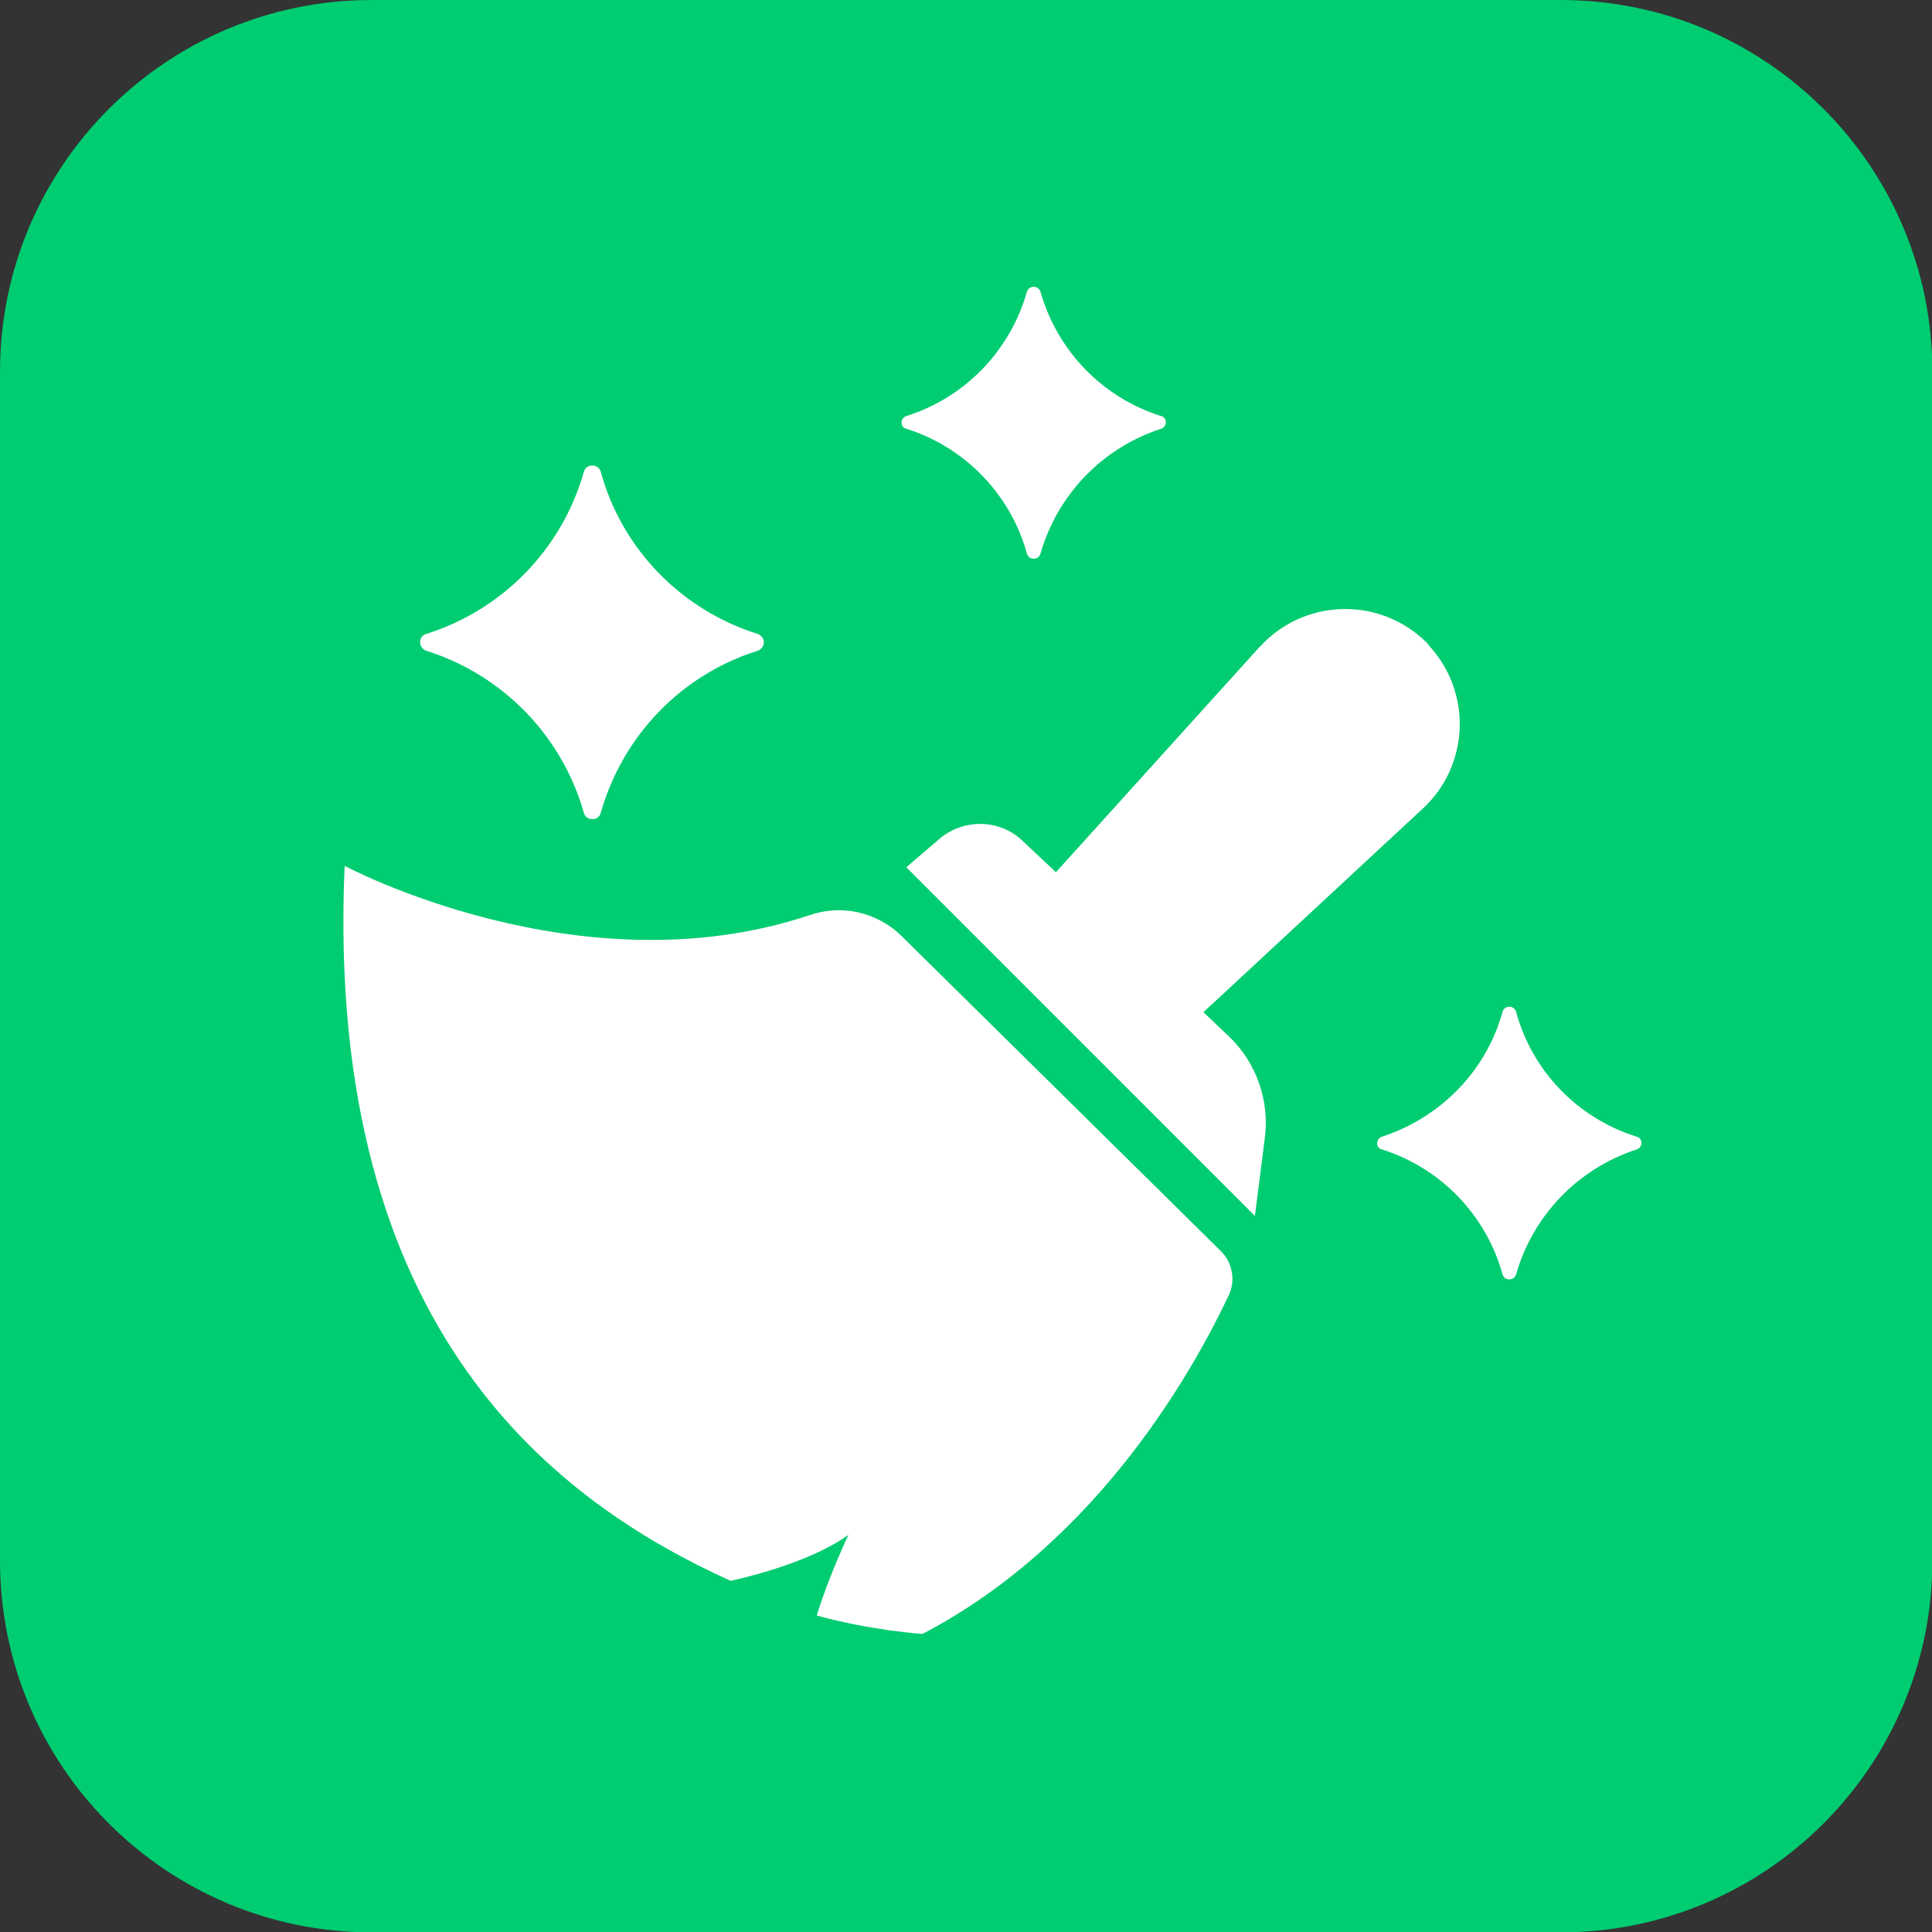 <svg width="512" height="512" viewBox="0 0 512 512" fill="none" xmlns="http://www.w3.org/2000/svg">
<rect x="0" y="0" width="512" height="512" fill="#333333" stroke="none"/>
<g clip-path="url(#clip0_6545_3803)">
<path d="M98.5 0H413.6C468 0 512.1 44.1 512.1 98.5V413.6C512.1 468 468 512.1 413.6 512.1H98.5C44.1 512.1 0 468 0 413.6V98.5C0 44.1 44.1 0 98.5 0Z" fill="#00CC71"/>
<path d="M91.327 229.455C85.904 354.281 149.112 398.701 193.62 418.943C204.467 416.506 216.996 412.383 224.85 406.76C224.85 406.76 219.801 417.256 216.435 428.127C231.583 432.25 244.486 433 244.486 433C292.173 408.072 317.419 360.654 325.647 343.223C327.517 339.287 326.582 334.414 323.403 331.415L238.876 248.01C232.331 241.638 222.98 239.576 214.378 242.575C153.6 262.817 91.327 229.455 91.327 229.455ZM378.009 170.229C366.041 158.421 346.779 158.421 334.811 170.416C334.437 170.791 334.25 171.166 333.876 171.353L279.831 231.142L270.854 222.708C264.87 217.085 255.52 216.898 249.161 222.146L240.185 229.83L332.567 322.231L335.185 301.614C336.494 291.681 332.941 281.56 325.647 274.625L318.915 268.252L377.074 214.274C389.417 202.841 390.165 183.536 378.757 171.166C378.57 170.791 378.196 170.416 378.009 170.229ZM159.211 125.059C158.65 122.81 155.284 122.81 154.723 125.059C148.925 145.488 133.217 161.607 113.02 167.979C110.776 168.542 110.776 171.728 113.02 172.478C133.217 178.85 148.925 194.969 154.723 215.398C155.284 217.647 158.65 217.647 159.211 215.398C165.008 194.969 180.53 178.85 200.726 172.478C202.97 171.728 202.97 168.729 200.726 167.979C180.53 161.607 164.821 145.488 159.211 125.059ZM433.738 301.239C418.216 296.366 406.061 283.996 401.759 268.065C401.198 266.378 398.767 266.378 398.206 268.065C393.905 283.809 381.75 296.179 366.228 301.239C364.545 301.802 364.545 304.238 366.228 304.613C381.75 309.486 393.905 322.044 398.206 337.788C398.767 339.474 401.198 339.474 401.759 337.788C406.248 322.044 418.216 309.674 433.738 304.613C435.421 304.051 435.421 301.614 433.738 301.239ZM275.716 77.265C275.155 75.578 272.724 75.578 272.163 77.265C267.675 93.009 255.707 105.379 240.185 110.252C238.502 110.814 238.502 113.251 240.185 113.626C255.707 118.499 267.862 131.056 272.163 146.8C272.724 148.487 275.155 148.487 275.716 146.8C280.205 131.056 292.173 118.686 307.695 113.626C309.378 113.064 309.378 110.627 307.695 110.252C292.173 105.379 280.205 93.009 275.716 77.265Z" fill="white"/>
</g>
<defs>
<clipPath id="clip0_6545_3803">
<rect width="512" height="512" fill="white"/>
</clipPath>
</defs>
</svg>
